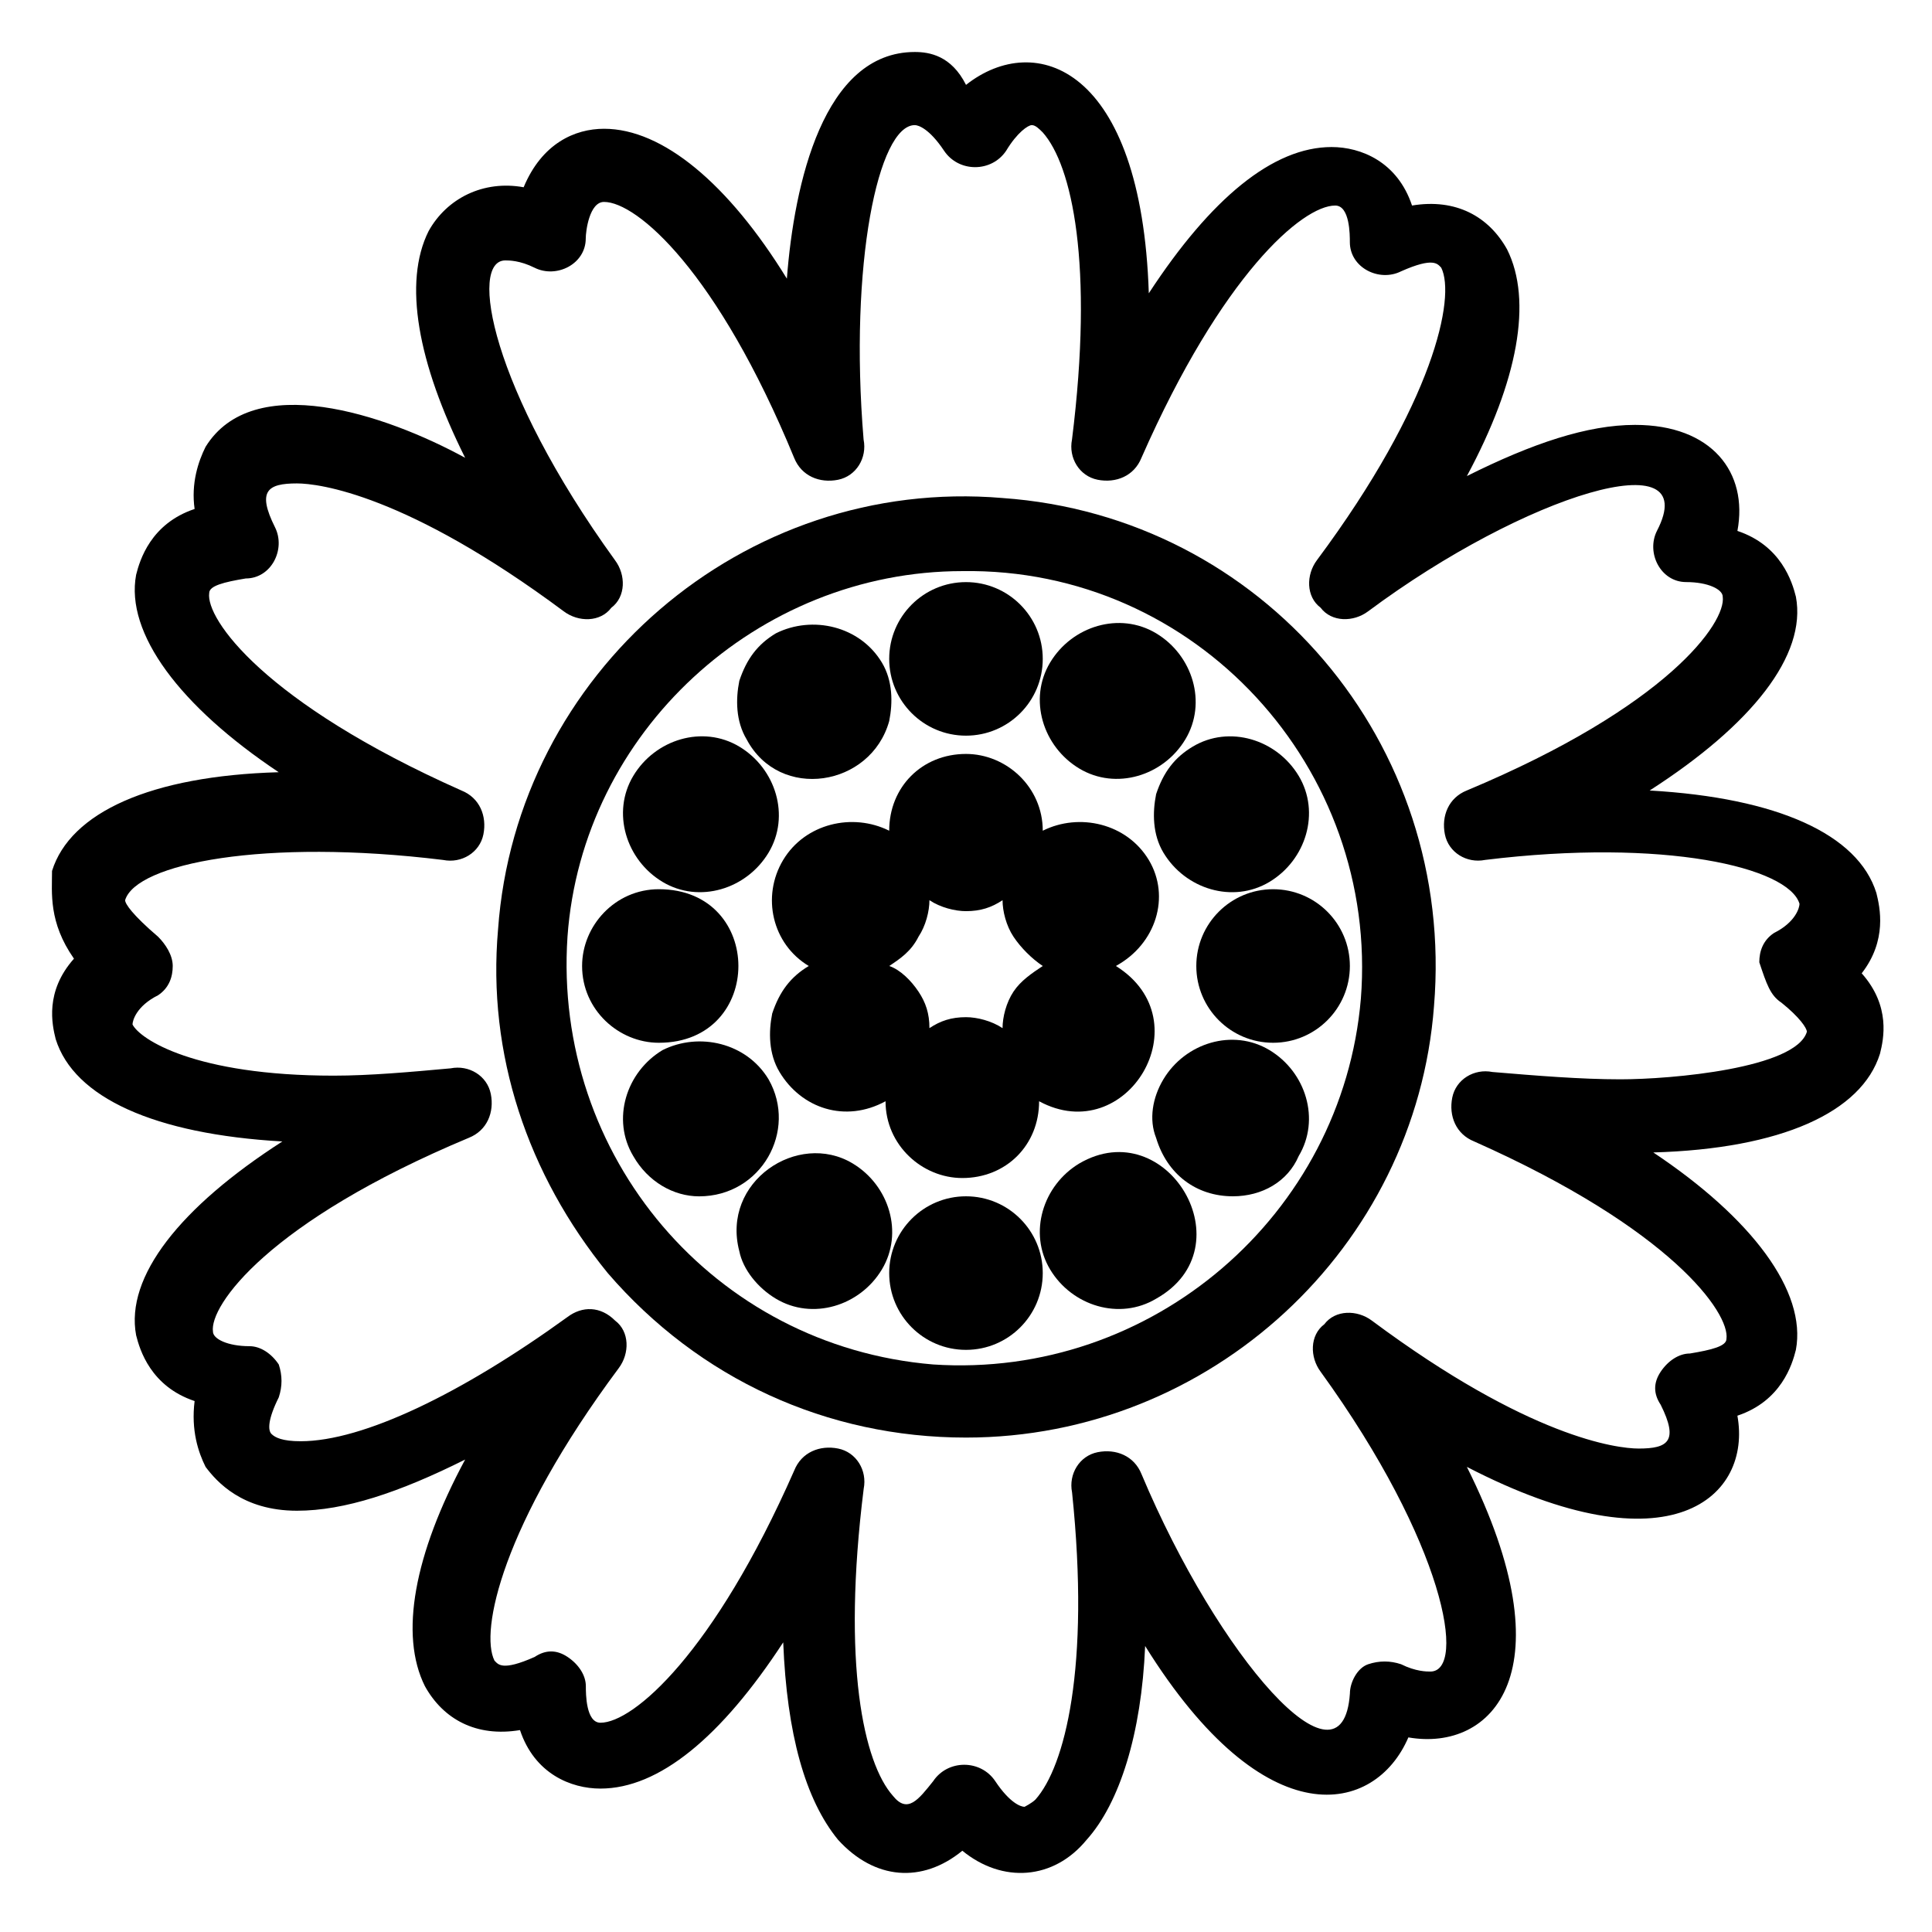<?xml version="1.0" encoding="UTF-8"?>
<!-- Uploaded to: ICON Repo, www.iconrepo.com, Generator: ICON Repo Mixer Tools -->
<svg fill="#000000" width="800px" height="800px" version="1.1" viewBox="144 144 512 512" xmlns="http://www.w3.org/2000/svg">
 <g>
  <path d="m641.25 380.62c-4.844-15.5-26.16-25.191-60.07-27.129 27.129-17.441 41.66-35.848 38.754-51.352-0.969-3.875-3.875-13.562-15.5-17.441 2.906-15.5-6.781-28.098-27.129-28.098-12.594 0-27.129 4.844-44.566 13.562 13.562-25.191 17.441-46.504 10.656-60.07-4.844-8.719-13.562-13.562-25.191-11.625-3.875-11.625-13.562-15.5-21.316-15.5-15.5 0-31.973 13.562-48.441 38.754-1.938-60.07-30.035-69.758-48.441-55.227-3.875-7.746-9.691-8.715-13.566-8.715-24.223 0-31.973 34.879-33.91 60.07-15.5-25.191-32.941-39.723-48.441-39.723-7.75 0-16.469 3.875-21.316 15.5-10.656-1.938-20.348 2.906-25.191 11.625-6.781 13.562-2.906 34.879 9.688 60.07-21.316-11.625-56.195-23.254-68.789-2.906-1.938 3.875-3.875 9.688-2.906 16.469-11.625 3.875-14.531 13.562-15.5 17.441-2.906 15.5 11.625 34.879 37.785 52.32-33.91 0.969-55.227 10.656-60.07 26.16 0 5.812-0.969 13.562 5.812 23.254-7.75 8.719-5.812 17.438-4.844 21.312 4.844 15.5 26.16 25.191 60.07 27.129-27.129 17.441-41.66 35.848-38.754 51.352 0.969 3.875 3.875 13.562 15.5 17.441-0.969 7.75 0.969 13.562 2.906 17.441 2.906 3.875 9.688 11.625 24.223 11.625 12.594 0 27.129-4.844 44.566-13.562-13.562 25.191-17.441 46.504-10.656 60.07 4.844 8.719 13.562 13.562 25.191 11.625 3.875 11.625 13.562 15.5 21.316 15.5 15.5 0 31.973-13.562 48.441-38.754 0.969 24.223 5.812 41.66 14.531 52.32 9.688 10.656 22.285 11.625 32.941 2.906 10.656 8.719 24.223 7.75 32.941-2.906 8.719-9.688 14.531-28.098 15.5-51.352 31.973 51.352 61.039 44.566 69.758 24.223 22.285 3.875 42.629-17.441 15.5-71.695 54.258 28.098 75.57 7.75 71.695-13.562 11.625-3.875 14.531-13.562 15.5-17.441 2.906-15.5-11.625-34.879-37.785-52.32 33.91-0.969 55.227-10.656 60.07-26.16 0.969-3.875 2.906-12.594-4.844-21.316 6.789-8.723 4.852-17.441 3.883-21.316zm-25.191 29.066c4.844 3.875 6.781 6.781 6.781 7.75-2.906 9.688-35.848 12.594-49.41 12.594-10.656 0-22.285-0.969-33.91-1.938-4.844-0.969-9.688 1.938-10.656 6.781s0.969 9.688 5.812 11.625c52.32 23.254 67.82 45.535 66.852 52.32 0 1.938-3.875 2.906-9.688 3.875-2.906 0-5.812 1.938-7.75 4.844s-1.938 5.812 0 8.719c4.844 9.688 1.938 11.625-5.812 11.625-5.812 0-29.066-2.906-70.727-33.91-3.875-2.906-9.688-2.906-12.594 0.969-3.875 2.906-3.875 8.719-0.969 12.594 32.941 45.535 38.754 79.445 29.066 79.445-0.969 0-3.875 0-7.75-1.938-2.906-0.969-5.812-0.969-8.719 0s-4.844 4.844-4.844 7.75c-1.938 28.098-34.879-9.688-55.227-58.133-1.938-4.844-6.781-6.781-11.625-5.812s-7.75 5.812-6.781 10.656c4.844 46.504-1.938 72.664-9.688 81.383-0.969 0.969-2.906 1.938-2.906 1.938-0.969 0-3.875-0.969-7.75-6.781s-12.594-5.812-16.469 0c-3.875 4.844-6.781 8.719-10.656 3.875-7.75-8.719-13.562-34.879-7.75-81.383 0.969-4.844-1.938-9.688-6.781-10.656s-9.688 0.969-11.625 5.812c-21.316 48.441-42.629 66.852-51.352 66.852-3.875 0-3.875-7.75-3.875-9.688 0-2.906-1.938-5.812-4.844-7.75s-5.812-1.938-8.719 0c-8.719 3.875-9.688 1.938-10.656 0.969-3.875-7.75 1.938-35.848 32.941-77.508 2.906-3.875 2.906-9.688-0.969-12.594-3.875-3.875-8.719-3.875-12.594-0.969-28.098 20.348-54.258 32.941-70.727 32.941-4.844 0-6.781-0.969-7.75-1.938s-0.969-3.875 1.938-9.688c0.969-2.906 0.969-5.812 0-8.719-1.938-2.906-4.844-4.844-7.75-4.844-5.812 0-9.688-1.938-9.688-3.875-0.969-6.781 14.531-29.066 67.82-51.352 4.844-1.938 6.781-6.781 5.812-11.625s-5.812-7.75-10.656-6.781c-10.656 0.969-21.316 1.938-31.004 1.938-36.816 0-51.352-9.688-53.289-13.562 0-0.969 0.969-4.844 6.781-7.75 2.906-1.938 3.875-4.844 3.875-7.75s-1.938-5.812-3.875-7.75c-6.805-5.816-8.742-8.723-8.742-9.691 2.906-9.688 36.816-16.469 84.293-10.656 4.844 0.969 9.688-1.938 10.656-6.781s-0.969-9.688-5.812-11.625c-52.32-23.254-67.82-45.535-66.852-52.32 0-1.938 3.875-2.906 9.688-3.875 6.781 0 10.656-7.75 7.75-13.562-4.844-9.688-1.938-11.625 5.812-11.625 5.812 0 29.066 2.906 70.727 33.91 3.875 2.906 9.688 2.906 12.594-0.969 3.875-2.906 3.875-8.719 0.969-12.594-32.941-45.535-38.754-79.445-29.066-79.445 0.969 0 3.875 0 7.75 1.938 5.812 2.906 13.562-0.969 13.562-7.75 0-1.938 0.969-9.688 4.844-9.688 8.719 0 30.035 18.41 50.383 67.82 1.938 4.844 6.781 6.781 11.625 5.812s7.75-5.812 6.781-10.656c-3.867-46.516 3.883-83.332 13.57-83.332 0.969 0 3.875 0.969 7.75 6.781s12.594 5.812 16.469 0c2.91-4.844 5.816-6.781 6.785-6.781s1.938 0.969 2.906 1.938c7.75 8.719 13.562 34.879 7.75 81.383-0.969 4.844 1.938 9.688 6.781 10.656s9.688-0.969 11.625-5.812c21.316-48.441 42.629-66.852 51.352-66.852 3.875 0 3.875 7.75 3.875 9.688 0 6.781 7.75 10.656 13.562 7.75 8.719-3.875 9.688-1.938 10.656-0.969 3.875 7.75-1.938 35.848-32.941 77.508-2.906 3.875-2.906 9.688 0.969 12.594 2.906 3.875 8.719 3.875 12.594 0.969 41.66-31.004 89.137-45.535 76.539-21.316-2.906 5.812 0.969 13.562 7.75 13.562 5.812 0 9.688 1.938 9.688 3.875 0.969 6.781-14.531 29.066-67.82 51.352-4.844 1.938-6.781 6.781-5.812 11.625s5.812 7.75 10.656 6.781c47.473-5.812 80.414 1.938 83.324 11.625 0 0.969-0.969 4.844-6.781 7.75-2.906 1.938-3.875 4.844-3.875 7.75 1.945 5.828 2.914 8.734 5.82 10.672z"/>
  <path d="m409.69 275.98c-68.789-5.812-128.86 46.504-133.7 114.32-2.906 32.941 7.75 64.914 29.066 91.074 24.223 28.098 58.133 43.598 94.949 43.598 64.914 0 119.17-50.383 124.02-114.32 5.812-69.758-45.539-129.83-114.33-134.67zm94.949 132.73c-4.844 57.164-55.227 100.76-113.36 96.887-58.133-4.844-100.76-55.227-96.887-113.36 3.875-54.258 50.383-96.887 104.64-96.887 62.004-0.973 110.45 52.316 105.61 113.36z"/>
  <path d="m420.34 318.61c0 11.238-9.109 20.348-20.344 20.348-11.238 0-20.348-9.109-20.348-20.348 0-11.234 9.109-20.344 20.348-20.344 11.234 0 20.344 9.109 20.344 20.344"/>
  <path d="m379.65 335.09c0.969-4.844 0.969-10.656-1.938-15.5-5.812-9.688-18.41-12.594-28.098-7.75-4.844 2.906-7.75 6.781-9.688 12.594-0.969 4.844-0.969 10.656 1.938 15.5 8.719 16.469 32.941 12.594 37.785-4.844z"/>
  <path d="m319.58 377.71c9.688 5.812 22.285 1.938 28.098-7.75s1.938-22.285-7.75-28.098-22.285-1.938-28.098 7.75-1.938 22.285 7.75 28.098z"/>
  <path d="m318.61 379.65c-11.625 0-20.348 9.688-20.348 20.348 0 11.625 9.688 20.348 20.348 20.348 28.098-0.004 28.098-40.695 0-40.695z"/>
  <path d="m347.68 430.04c-5.812-9.688-18.41-12.594-28.098-7.75-9.688 5.812-13.562 18.41-7.75 28.098 3.875 6.781 10.656 10.656 17.441 10.656 16.469-0.004 26.156-17.441 18.406-31.004z"/>
  <path d="m369.96 452.32c-14.531-8.719-34.879 4.844-30.035 23.254 0.969 4.844 4.844 9.688 9.688 12.594 9.688 5.812 22.285 1.938 28.098-7.75s1.938-22.285-7.75-28.098z"/>
  <path d="m420.34 481.38c0 11.238-9.109 20.348-20.344 20.348-11.238 0-20.348-9.109-20.348-20.348 0-11.238 9.109-20.348 20.348-20.348 11.234 0 20.344 9.109 20.344 20.348"/>
  <path d="m430.04 452.32c-9.688 5.812-13.562 18.41-7.75 28.098s18.41 13.562 28.098 7.75c24.219-13.562 2.902-49.41-20.348-35.848z"/>
  <path d="m480.41 422.28c-9.688-5.812-22.285-1.938-28.098 7.75-2.906 4.844-3.875 10.656-1.938 15.5 2.906 9.688 10.656 15.5 20.348 15.5 7.75 0 14.531-3.875 17.441-10.656 5.809-9.684 1.934-22.281-7.754-28.094z"/>
  <path d="m501.73 400c0 11.234-9.109 20.344-20.348 20.344-11.238 0-20.348-9.109-20.348-20.344 0-11.238 9.109-20.348 20.348-20.348 11.238 0 20.348 9.109 20.348 20.348"/>
  <path d="m460.07 341.87c-4.844 2.906-7.75 6.781-9.688 12.594-0.969 4.844-0.969 10.656 1.938 15.5 5.812 9.688 18.41 13.562 28.098 7.75s13.562-18.41 7.75-28.098c-5.812-9.684-18.406-13.559-28.098-7.746z"/>
  <path d="m448.44 371.9c-5.812-9.688-18.41-12.594-28.098-7.75 0-11.625-9.688-20.348-20.348-20.348-11.625 0-20.348 8.719-20.348 20.348-9.688-4.844-22.285-1.938-28.098 7.75s-2.906 22.285 6.781 28.098c-4.844 2.906-7.75 6.781-9.688 12.594-0.969 4.844-0.969 10.656 1.938 15.5 5.812 9.688 17.441 13.562 28.098 7.75 0 11.625 9.688 20.348 20.348 20.348 11.625 0 20.348-8.719 20.348-20.348 23.254 12.594 43.598-21.316 20.348-35.848 10.656-5.812 14.531-18.406 8.719-28.094zm-35.848 34.879c-1.938 2.906-2.906 6.781-2.906 9.688-2.906-1.938-6.781-2.906-9.688-2.906-3.875 0-6.781 0.969-9.688 2.906 0-3.875-0.969-6.781-2.906-9.688s-4.844-5.812-7.75-6.781c2.906-1.938 5.812-3.875 7.75-7.75 1.938-2.906 2.906-6.781 2.906-9.688 2.906 1.938 6.781 2.906 9.688 2.906 3.875 0 6.781-0.969 9.688-2.906 0 2.906 0.969 6.781 2.906 9.688s4.844 5.812 7.75 7.75c-2.906 1.938-5.812 3.875-7.75 6.781z"/>
  <path d="m430.04 347.68c9.688 5.812 22.285 1.938 28.098-7.75s1.938-22.285-7.75-28.098-22.285-1.938-28.098 7.75c-5.816 9.688-1.941 22.285 7.75 28.098z"/>
 </g>
</svg>